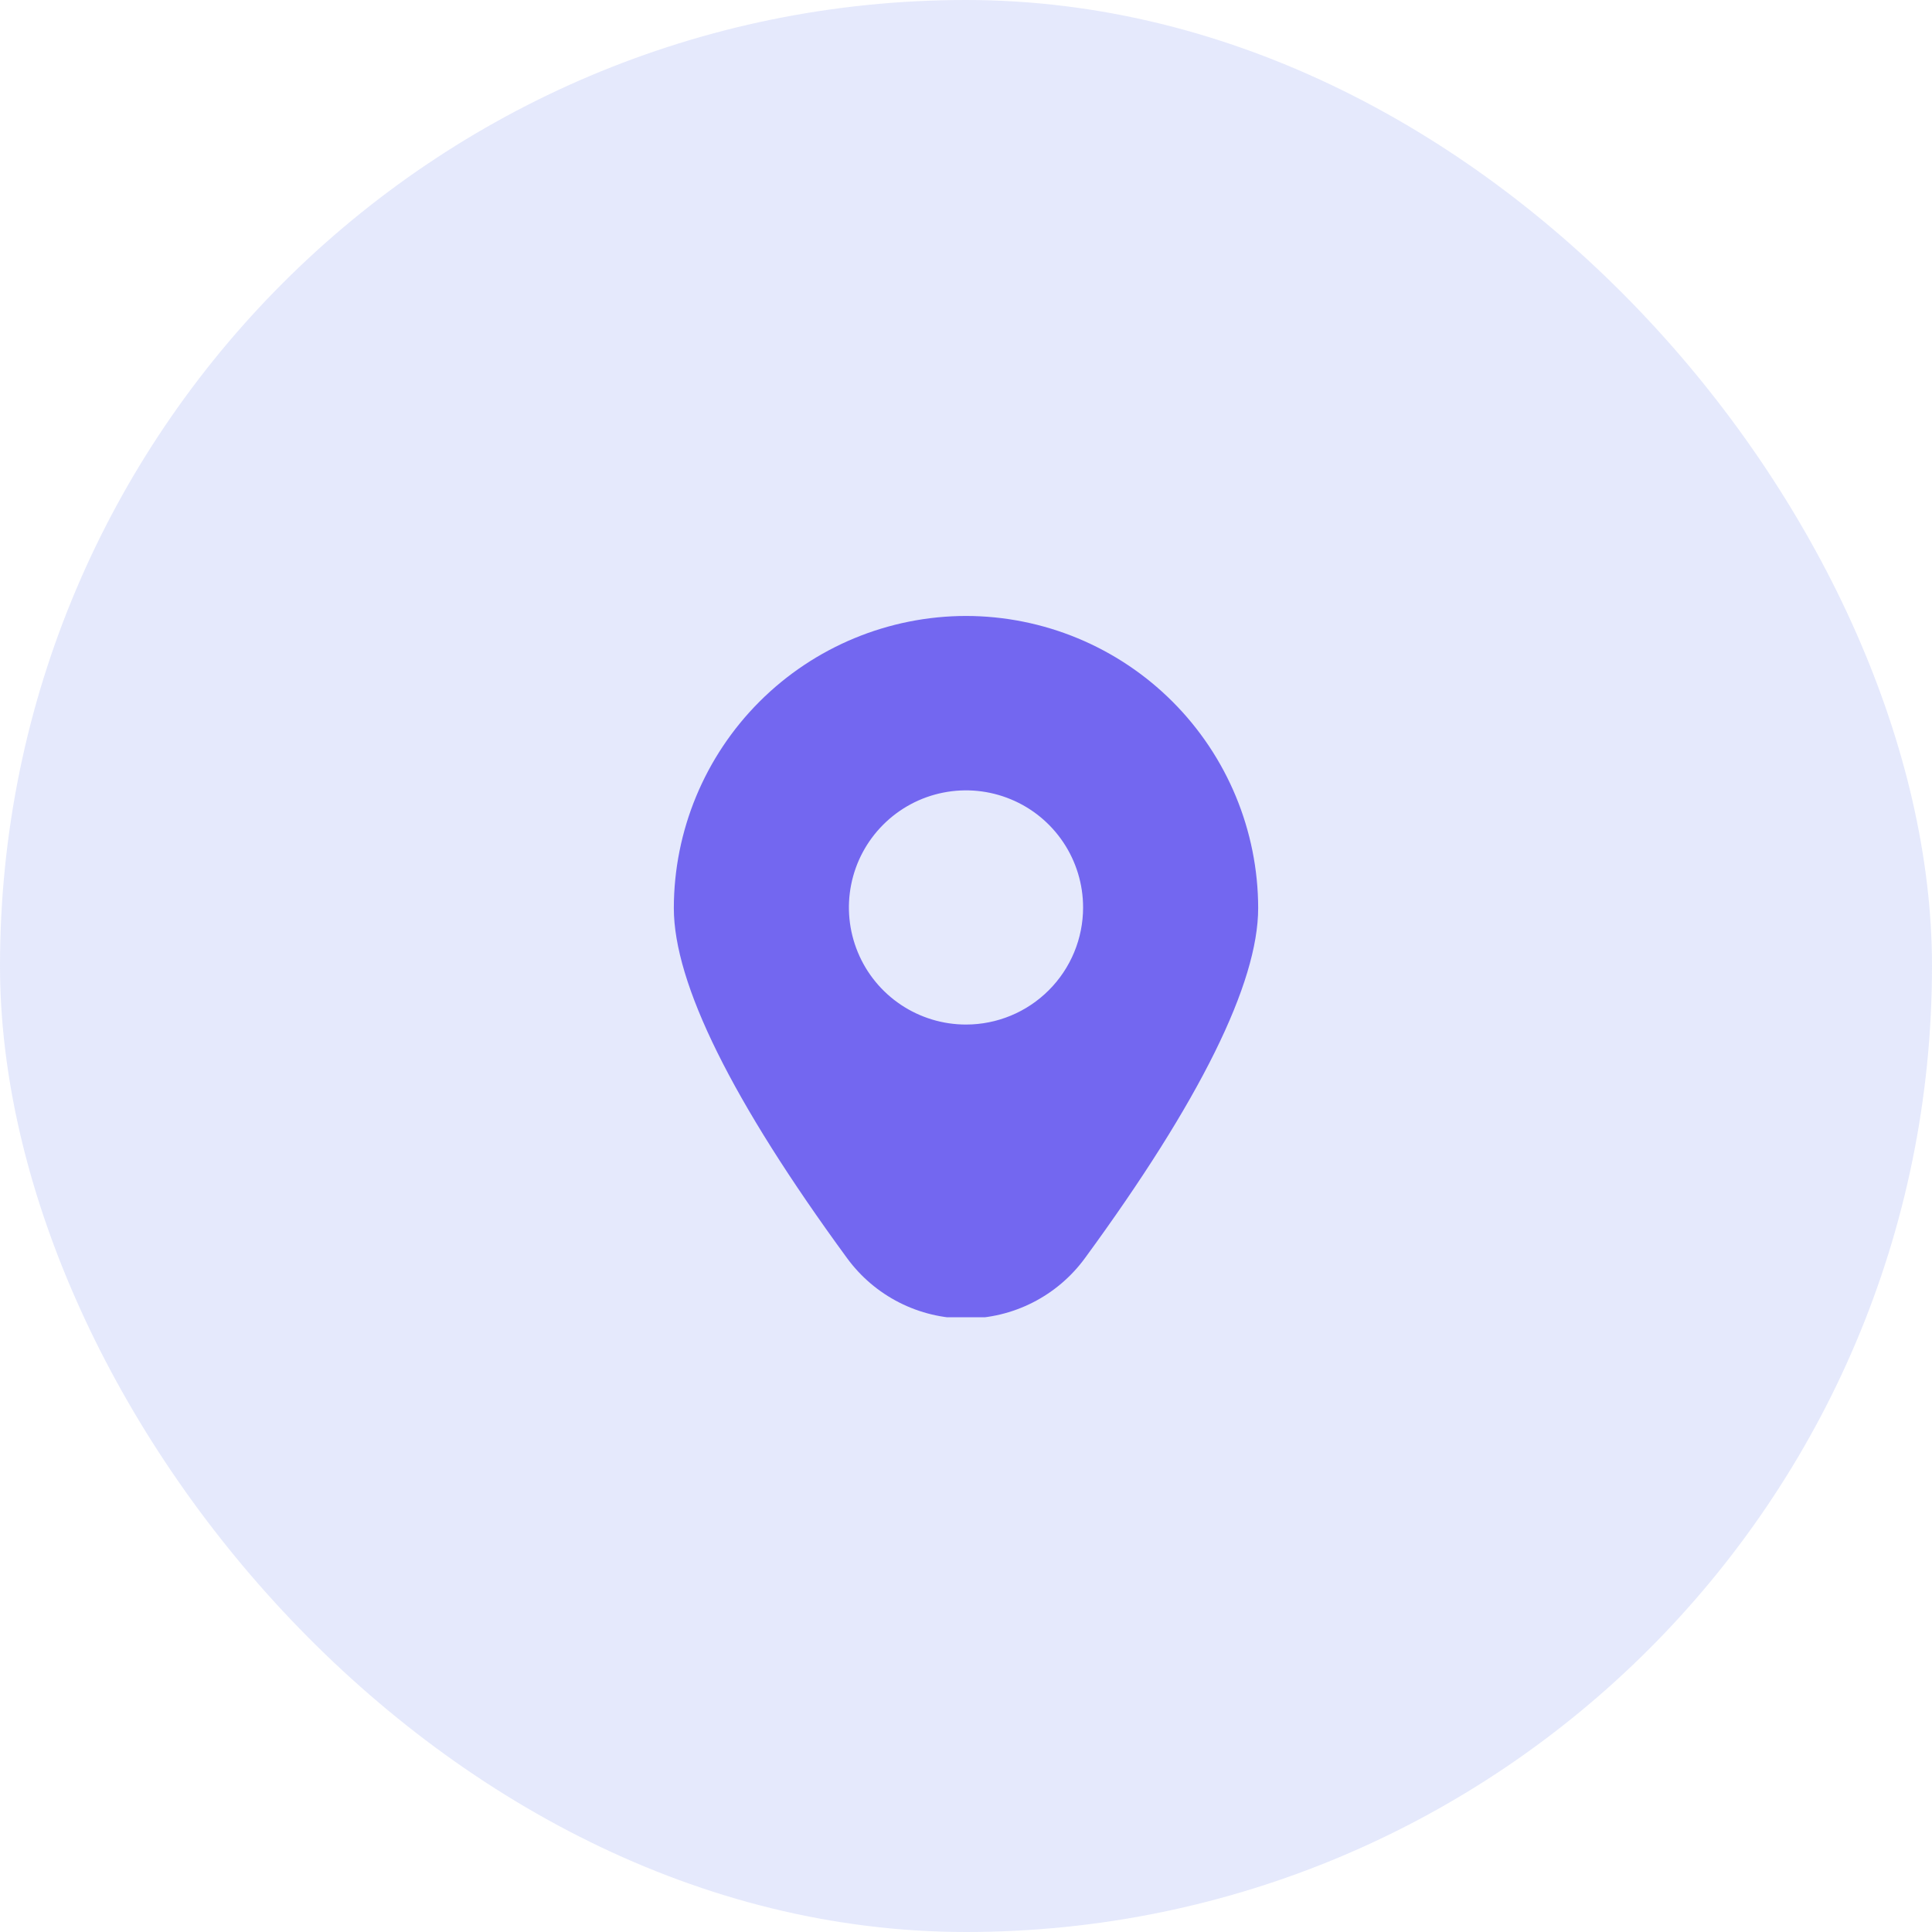 <svg width="66" height="66" viewBox="0 0 66 66" fill="none" xmlns="http://www.w3.org/2000/svg">
<rect width="66" height="66" rx="33" fill="#7F94F0" fill-opacity="0.2"/>
<g clip-path="url(#clip0_6_23)">
<path d="M33 21.042C30.354 21.045 27.817 22.097 25.946 23.968C24.075 25.839 23.022 28.376 23.019 31.022C23.019 33.592 25.009 37.614 28.934 42.976C29.401 43.616 30.013 44.137 30.72 44.496C31.426 44.855 32.208 45.042 33 45.042C33.792 45.042 34.574 44.855 35.28 44.496C35.987 44.137 36.599 43.616 37.066 42.976C40.991 37.614 42.981 33.592 42.981 31.022C42.978 28.376 41.925 25.839 40.054 23.968C38.183 22.097 35.646 21.045 33 21.042ZM33 35C32.209 35 31.436 34.765 30.778 34.326C30.12 33.886 29.607 33.262 29.305 32.531C29.002 31.8 28.922 30.996 29.077 30.22C29.231 29.444 29.612 28.731 30.172 28.172C30.731 27.612 31.444 27.231 32.22 27.077C32.995 26.922 33.8 27.002 34.531 27.305C35.262 27.607 35.886 28.12 36.326 28.778C36.765 29.436 37 30.209 37 31C37 32.061 36.579 33.078 35.828 33.828C35.078 34.579 34.061 35 33 35Z" fill="#7367F0"/>
</g>
<defs>
<clipPath id="clip0_6_23">
<rect width="24" height="24" fill="white" transform="translate(21 21)"/>
</clipPath>
</defs>
</svg>
